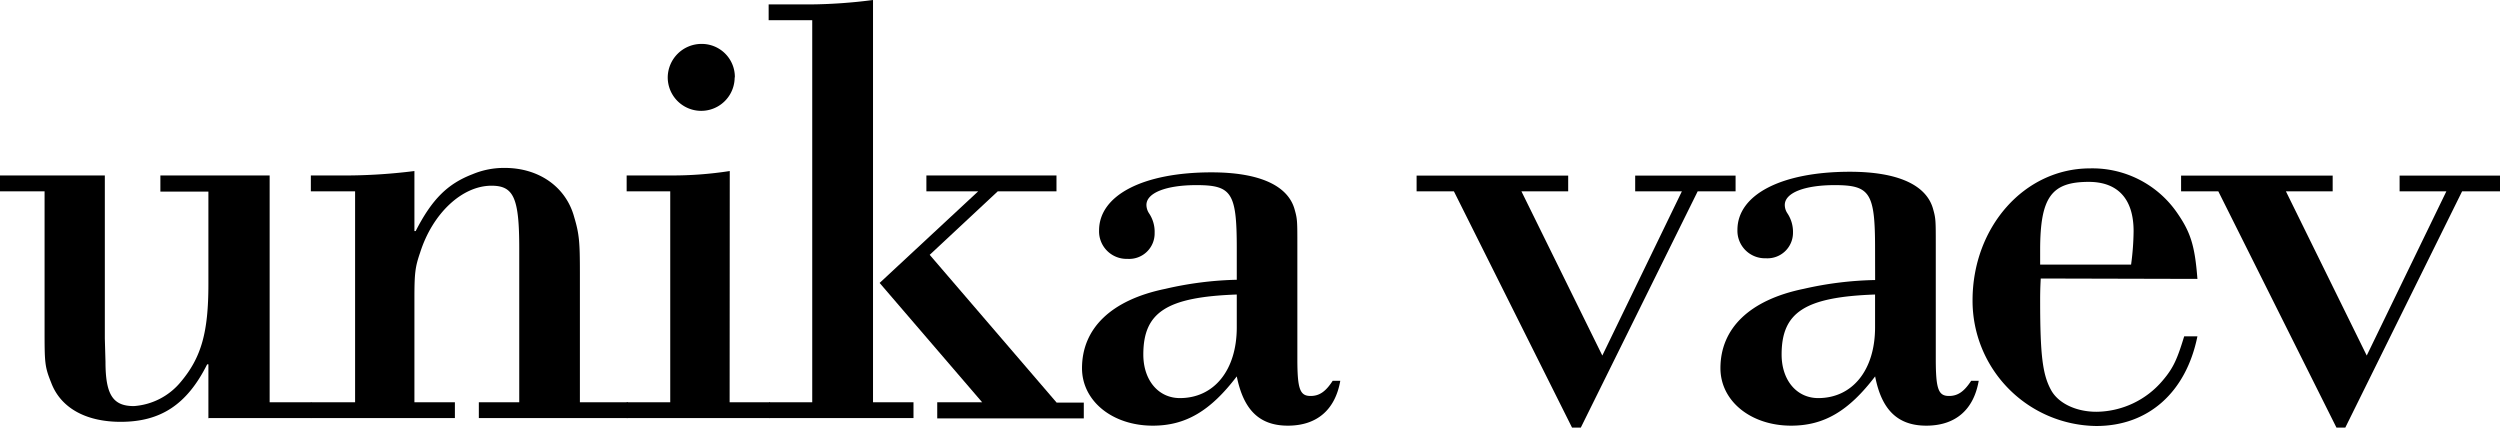 <?xml version="1.0" encoding="UTF-8"?>
<svg xmlns="http://www.w3.org/2000/svg" id="Layer_1" data-name="Layer 1" viewBox="0 0 378 64.65" width="378" height="64.65" x="0" y="0"><title>unika-logo-black</title><path d="M31.51,63.75V55.56h-.19c-3.06,6.12-7.07,8.69-13.08,8.69-5.25,0-9.07-2.1-10.5-5.92-1-2.48-1-3-1-8.3V29.4H0V27H15.85V51.65l.1,3.53c0,5,1.14,6.69,4.29,6.69a10.09,10.09,0,0,0,7.07-3.63c3.15-3.73,4.2-7.55,4.2-14.8v-14H24.25V27H40.77V61.29h6.31v2.39H31.56Z" transform="translate(0 -0.47)"/><path d="M53.69,29.4H47V27h4.2a84.6,84.6,0,0,0,11.46-.67v9.08h.19c2.49-4.88,4.88-7.17,8.6-8.6a12.29,12.29,0,0,1,4.87-.95c5.16,0,9.26,2.86,10.5,7.44.77,2.58.86,3.82.86,8.41V61.29h7.26v2.39H72.4V61.29h6.11V38c0-7.64-.85-9.45-4.2-9.45-4.39,0-8.88,4.11-10.79,10.12-.76,2.2-.86,3.15-.86,7V61.29h6.12v2.39H47V61.29h6.69Z" transform="translate(0 -0.47)"/><path d="M110.32,61.29h6.11v2.39H94.75V61.29h6.59V29.4H94.75V27h6.59a56.65,56.65,0,0,0,9-.67Zm.76-49.12a5.06,5.06,0,1,1-10.12,0,5.11,5.11,0,0,1,5.15-5.06,5,5,0,0,1,5,5.06" transform="translate(0 -0.47)"/><path d="M122.81,3.52h-6.59V1.14h6.2A77.92,77.92,0,0,0,132,.47V61.29h6.12v2.39H116.31V61.29h6.5ZM133,43.25l14.9-13.85h-7.83V27h19.67V29.4h-8.88L140.57,39l19.19,22.34h4.11v2.39H141.71V61.29h6.79Z" transform="translate(0 -0.47)"/><path d="M187,38c0-8.4-.77-9.54-6.11-9.54-4.49,0-7.55,1.14-7.55,3a2.37,2.37,0,0,0,.38,1.24,5,5,0,0,1,.86,3,3.85,3.85,0,0,1-4.1,3.91,4.16,4.16,0,0,1-4.3-4.29c0-5.35,6.69-8.79,17-8.79,7.25,0,11.65,2,12.6,5.73.38,1.34.38,1.72.38,5.35V54.7c0,4.59.38,5.64,2,5.64,1.34,0,2.29-.67,3.34-2.29h1.15c-.77,4.39-3.54,6.78-7.93,6.78S188,62.34,187,57.38c-4,5.25-7.74,7.45-12.7,7.45-6.11,0-10.7-3.73-10.7-8.69,0-6,4.39-10.32,12.61-12A52.64,52.64,0,0,1,187,42.77Zm0,7c-10.6.38-14.13,2.67-14.13,9.07,0,3.91,2.29,6.59,5.53,6.59,5.16,0,8.6-4.21,8.6-10.7Z" transform="translate(0 -0.47)"/><polygon points="239.02 64.65 237.69 64.65 219.83 28.93 214.19 28.93 214.19 26.55 237.11 26.55 237.11 28.93 230.04 28.93 242.27 53.76 254.3 28.93 247.24 28.93 247.24 26.55 262.42 26.55 262.42 28.93 256.69 28.93 239.02 64.65"/><path d="M283.51,38c0-8.4-.77-9.54-6.11-9.54-4.49,0-7.54,1.14-7.54,3a2.28,2.28,0,0,0,.38,1.24,5.08,5.08,0,0,1,.86,3A3.86,3.86,0,0,1,267,39.52a4.16,4.16,0,0,1-4.3-4.29c0-5.35,6.69-8.79,17-8.79,7.26,0,11.65,2,12.61,5.73.38,1.34.38,1.72.38,5.35V54.7c0,4.59.38,5.64,2,5.64,1.34,0,2.29-.67,3.35-2.29h1.14c-.76,4.39-3.53,6.78-7.93,6.78s-6.77-2.49-7.73-7.45c-4,5.25-7.73,7.45-12.7,7.45-6.11,0-10.69-3.73-10.69-8.69,0-6,4.39-10.32,12.6-12a52.64,52.64,0,0,1,10.79-1.33Zm0,7c-10.6.38-14.13,2.67-14.13,9.07,0,3.91,2.29,6.59,5.54,6.59,5.15,0,8.59-4.21,8.59-10.7Z" transform="translate(0 -0.47)"/><path d="M308.56,42.58c-.09,1.62-.09,2.67-.09,3.34,0,8.31.38,11.17,1.62,13.47,1.05,2,3.73,3.34,6.88,3.34A13.26,13.26,0,0,0,327,58c1.63-1.91,2.2-3.25,3.25-6.68h2c-1.72,8.5-7.45,13.56-15.28,13.56a18.93,18.93,0,0,1-18.72-19c0-11.07,7.83-19.95,17.76-19.95a15.56,15.56,0,0,1,13.08,6.59c2.1,3,2.77,5,3.16,10.12Zm13.66-2.1a39.91,39.91,0,0,0,.38-5.06c0-4.88-2.39-7.45-6.78-7.45-5.63,0-7.35,2.29-7.35,10.31v2.2Z" transform="translate(0 -0.47)"/><polygon points="354.61 64.65 353.27 64.65 335.41 28.93 329.78 28.93 329.78 26.55 352.7 26.55 352.7 28.93 345.63 28.93 357.85 53.76 369.89 28.93 362.82 28.93 362.82 26.55 378 26.55 378 28.93 372.27 28.93 354.61 64.65"/></svg>
